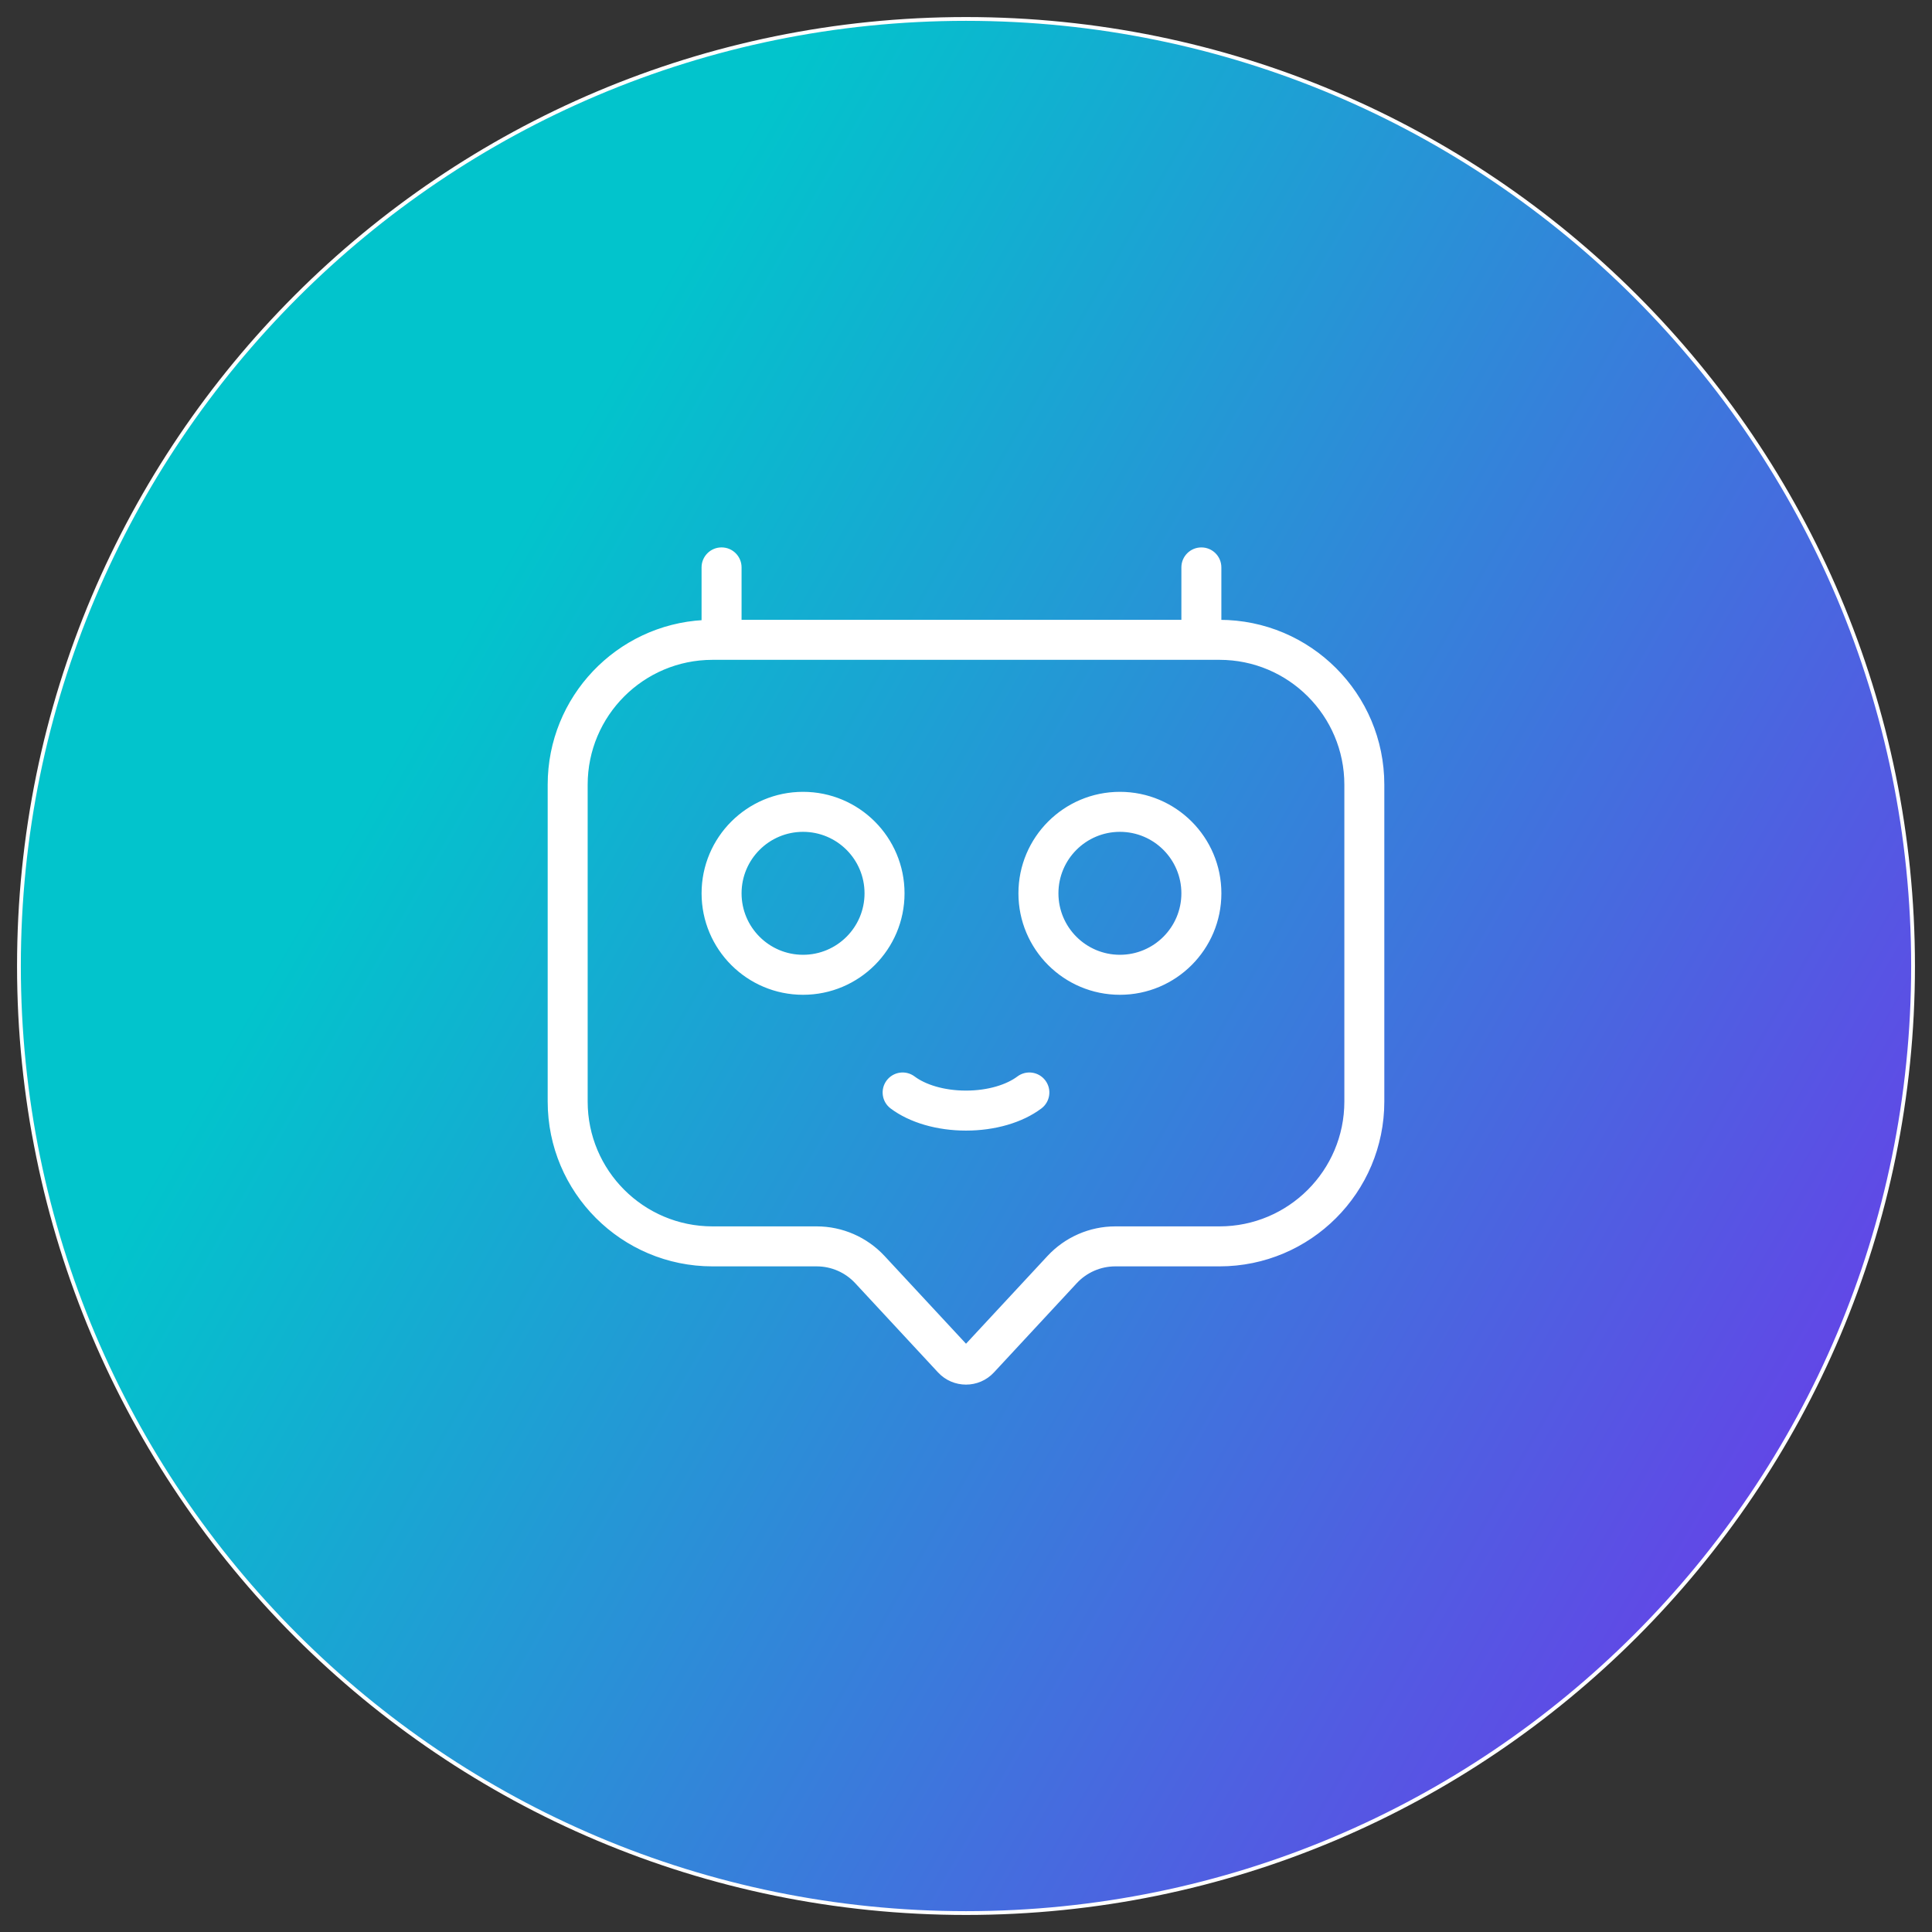<svg xmlns="http://www.w3.org/2000/svg" width="102" height="102" viewBox="0 0 102 102" fill="none"><rect x="0" y="0" width="102" height="102" fill="#333333" stroke="none"/><path d="M1 51C1 23.386 23.386 1 51 1C78.614 1 101 23.386 101 51C101 78.614 78.614 101 51 101C23.386 101 1 78.614 1 51Z" fill="url(#paint0_linear_1348_2230)"></path><path fill-rule="evenodd" clip-rule="evenodd" d="M39.051 29.956C39.051 29.428 38.624 29 38.095 29C37.567 29 37.139 29.428 37.139 29.956V32.836C32.611 33.084 29.015 36.837 29.015 41.427V58.156C29.015 62.906 32.867 66.758 37.617 66.758H43.119C43.917 66.758 44.679 67.091 45.221 67.674L49.599 72.391C50.355 73.204 51.645 73.204 52.4 72.391L56.778 67.674C57.321 67.091 58.083 66.758 58.881 66.758H64.382C69.133 66.758 72.985 62.906 72.985 58.156V41.427C72.985 36.676 69.133 32.824 64.382 32.824V29.957C64.382 29.428 63.955 29.001 63.427 29.001C62.898 29.001 62.471 29.428 62.471 29.957V32.824H39.051L39.051 29.956ZM30.926 41.427C30.926 37.733 33.923 34.736 37.618 34.736H64.383C68.078 34.736 71.075 37.732 71.075 41.427V58.156C71.075 61.85 68.078 64.847 64.383 64.847H58.882C57.553 64.847 56.284 65.402 55.379 66.374L51.001 71.089L46.623 66.374C45.717 65.402 44.448 64.847 43.119 64.847H37.618C33.923 64.847 30.926 61.85 30.926 58.156V41.427ZM42.397 50.508C40.55 50.508 39.051 49.01 39.051 47.163C39.051 45.315 40.55 43.817 42.397 43.817C44.245 43.817 45.743 45.315 45.743 47.163C45.743 49.01 44.245 50.508 42.397 50.508ZM37.14 47.163C37.14 50.066 39.494 52.42 42.397 52.42C45.301 52.42 47.655 50.066 47.655 47.163C47.655 44.259 45.301 41.905 42.397 41.905C39.494 41.905 37.14 44.259 37.14 47.163ZM55.78 47.163C55.78 49.01 57.278 50.508 59.126 50.508C60.973 50.508 62.471 49.01 62.471 47.163C62.471 45.315 60.973 43.817 59.126 43.817C57.278 43.817 55.78 45.315 55.78 47.163ZM59.126 52.42C56.222 52.42 53.868 50.066 53.868 47.163C53.868 44.259 56.222 41.905 59.126 41.905C62.029 41.905 64.383 44.259 64.383 47.163C64.383 50.066 62.029 52.42 59.126 52.42ZM47.081 58.442C46.658 58.125 46.574 57.525 46.89 57.104C47.208 56.681 47.807 56.597 48.228 56.913C48.797 57.341 49.791 57.678 51 57.678C52.209 57.678 53.203 57.341 53.772 56.913C54.193 56.597 54.793 56.681 55.11 57.104C55.426 57.525 55.342 58.125 54.919 58.442C53.942 59.176 52.515 59.59 51 59.59C49.485 59.59 48.058 59.176 47.081 58.442Z" fill="white"></path><path d="M1 51C1 23.386 23.386 1 51 1C78.614 1 101 23.386 101 51C101 78.614 78.614 101 51 101C23.386 101 1 78.614 1 51Z" stroke="white" stroke-width="0.2"></path><path fill-rule="evenodd" clip-rule="evenodd" d="M39.051 29.956C39.051 29.428 38.624 29 38.095 29C37.567 29 37.139 29.428 37.139 29.956V32.836C32.611 33.084 29.015 36.837 29.015 41.427V58.156C29.015 62.906 32.867 66.758 37.617 66.758H43.119C43.917 66.758 44.679 67.091 45.221 67.674L49.599 72.391C50.355 73.204 51.645 73.204 52.4 72.391L56.778 67.674C57.321 67.091 58.083 66.758 58.881 66.758H64.382C69.133 66.758 72.985 62.906 72.985 58.156V41.427C72.985 36.676 69.133 32.824 64.382 32.824V29.957C64.382 29.428 63.955 29.001 63.427 29.001C62.898 29.001 62.471 29.428 62.471 29.957V32.824H39.051L39.051 29.956ZM30.926 41.427C30.926 37.733 33.923 34.736 37.618 34.736H64.383C68.078 34.736 71.075 37.732 71.075 41.427V58.156C71.075 61.85 68.078 64.847 64.383 64.847H58.882C57.553 64.847 56.284 65.402 55.379 66.374L51.001 71.089L46.623 66.374C45.717 65.402 44.448 64.847 43.119 64.847H37.618C33.923 64.847 30.926 61.85 30.926 58.156V41.427ZM42.397 50.508C40.55 50.508 39.051 49.01 39.051 47.163C39.051 45.315 40.55 43.817 42.397 43.817C44.245 43.817 45.743 45.315 45.743 47.163C45.743 49.01 44.245 50.508 42.397 50.508ZM37.14 47.163C37.14 50.066 39.494 52.42 42.397 52.42C45.301 52.42 47.655 50.066 47.655 47.163C47.655 44.259 45.301 41.905 42.397 41.905C39.494 41.905 37.14 44.259 37.14 47.163ZM55.78 47.163C55.78 49.01 57.278 50.508 59.126 50.508C60.973 50.508 62.471 49.01 62.471 47.163C62.471 45.315 60.973 43.817 59.126 43.817C57.278 43.817 55.78 45.315 55.78 47.163ZM59.126 52.42C56.222 52.42 53.868 50.066 53.868 47.163C53.868 44.259 56.222 41.905 59.126 41.905C62.029 41.905 64.383 44.259 64.383 47.163C64.383 50.066 62.029 52.42 59.126 52.42ZM47.081 58.442C46.658 58.125 46.574 57.525 46.89 57.104C47.208 56.681 47.807 56.597 48.228 56.913C48.797 57.341 49.791 57.678 51 57.678C52.209 57.678 53.203 57.341 53.772 56.913C54.193 56.597 54.793 56.681 55.11 57.104C55.426 57.525 55.342 58.125 54.919 58.442C53.942 59.176 52.515 59.59 51 59.59C49.485 59.59 48.058 59.176 47.081 58.442Z" stroke="white" stroke-width="0.2"></path><defs><linearGradient id="paint0_linear_1348_2230" x1="101" y1="101" x2="14.102" y2="51.358" gradientUnits="userSpaceOnUse"><stop stop-color="#762CEC"></stop><stop offset="1" stop-color="#02C4CC"></stop></linearGradient></defs></svg>